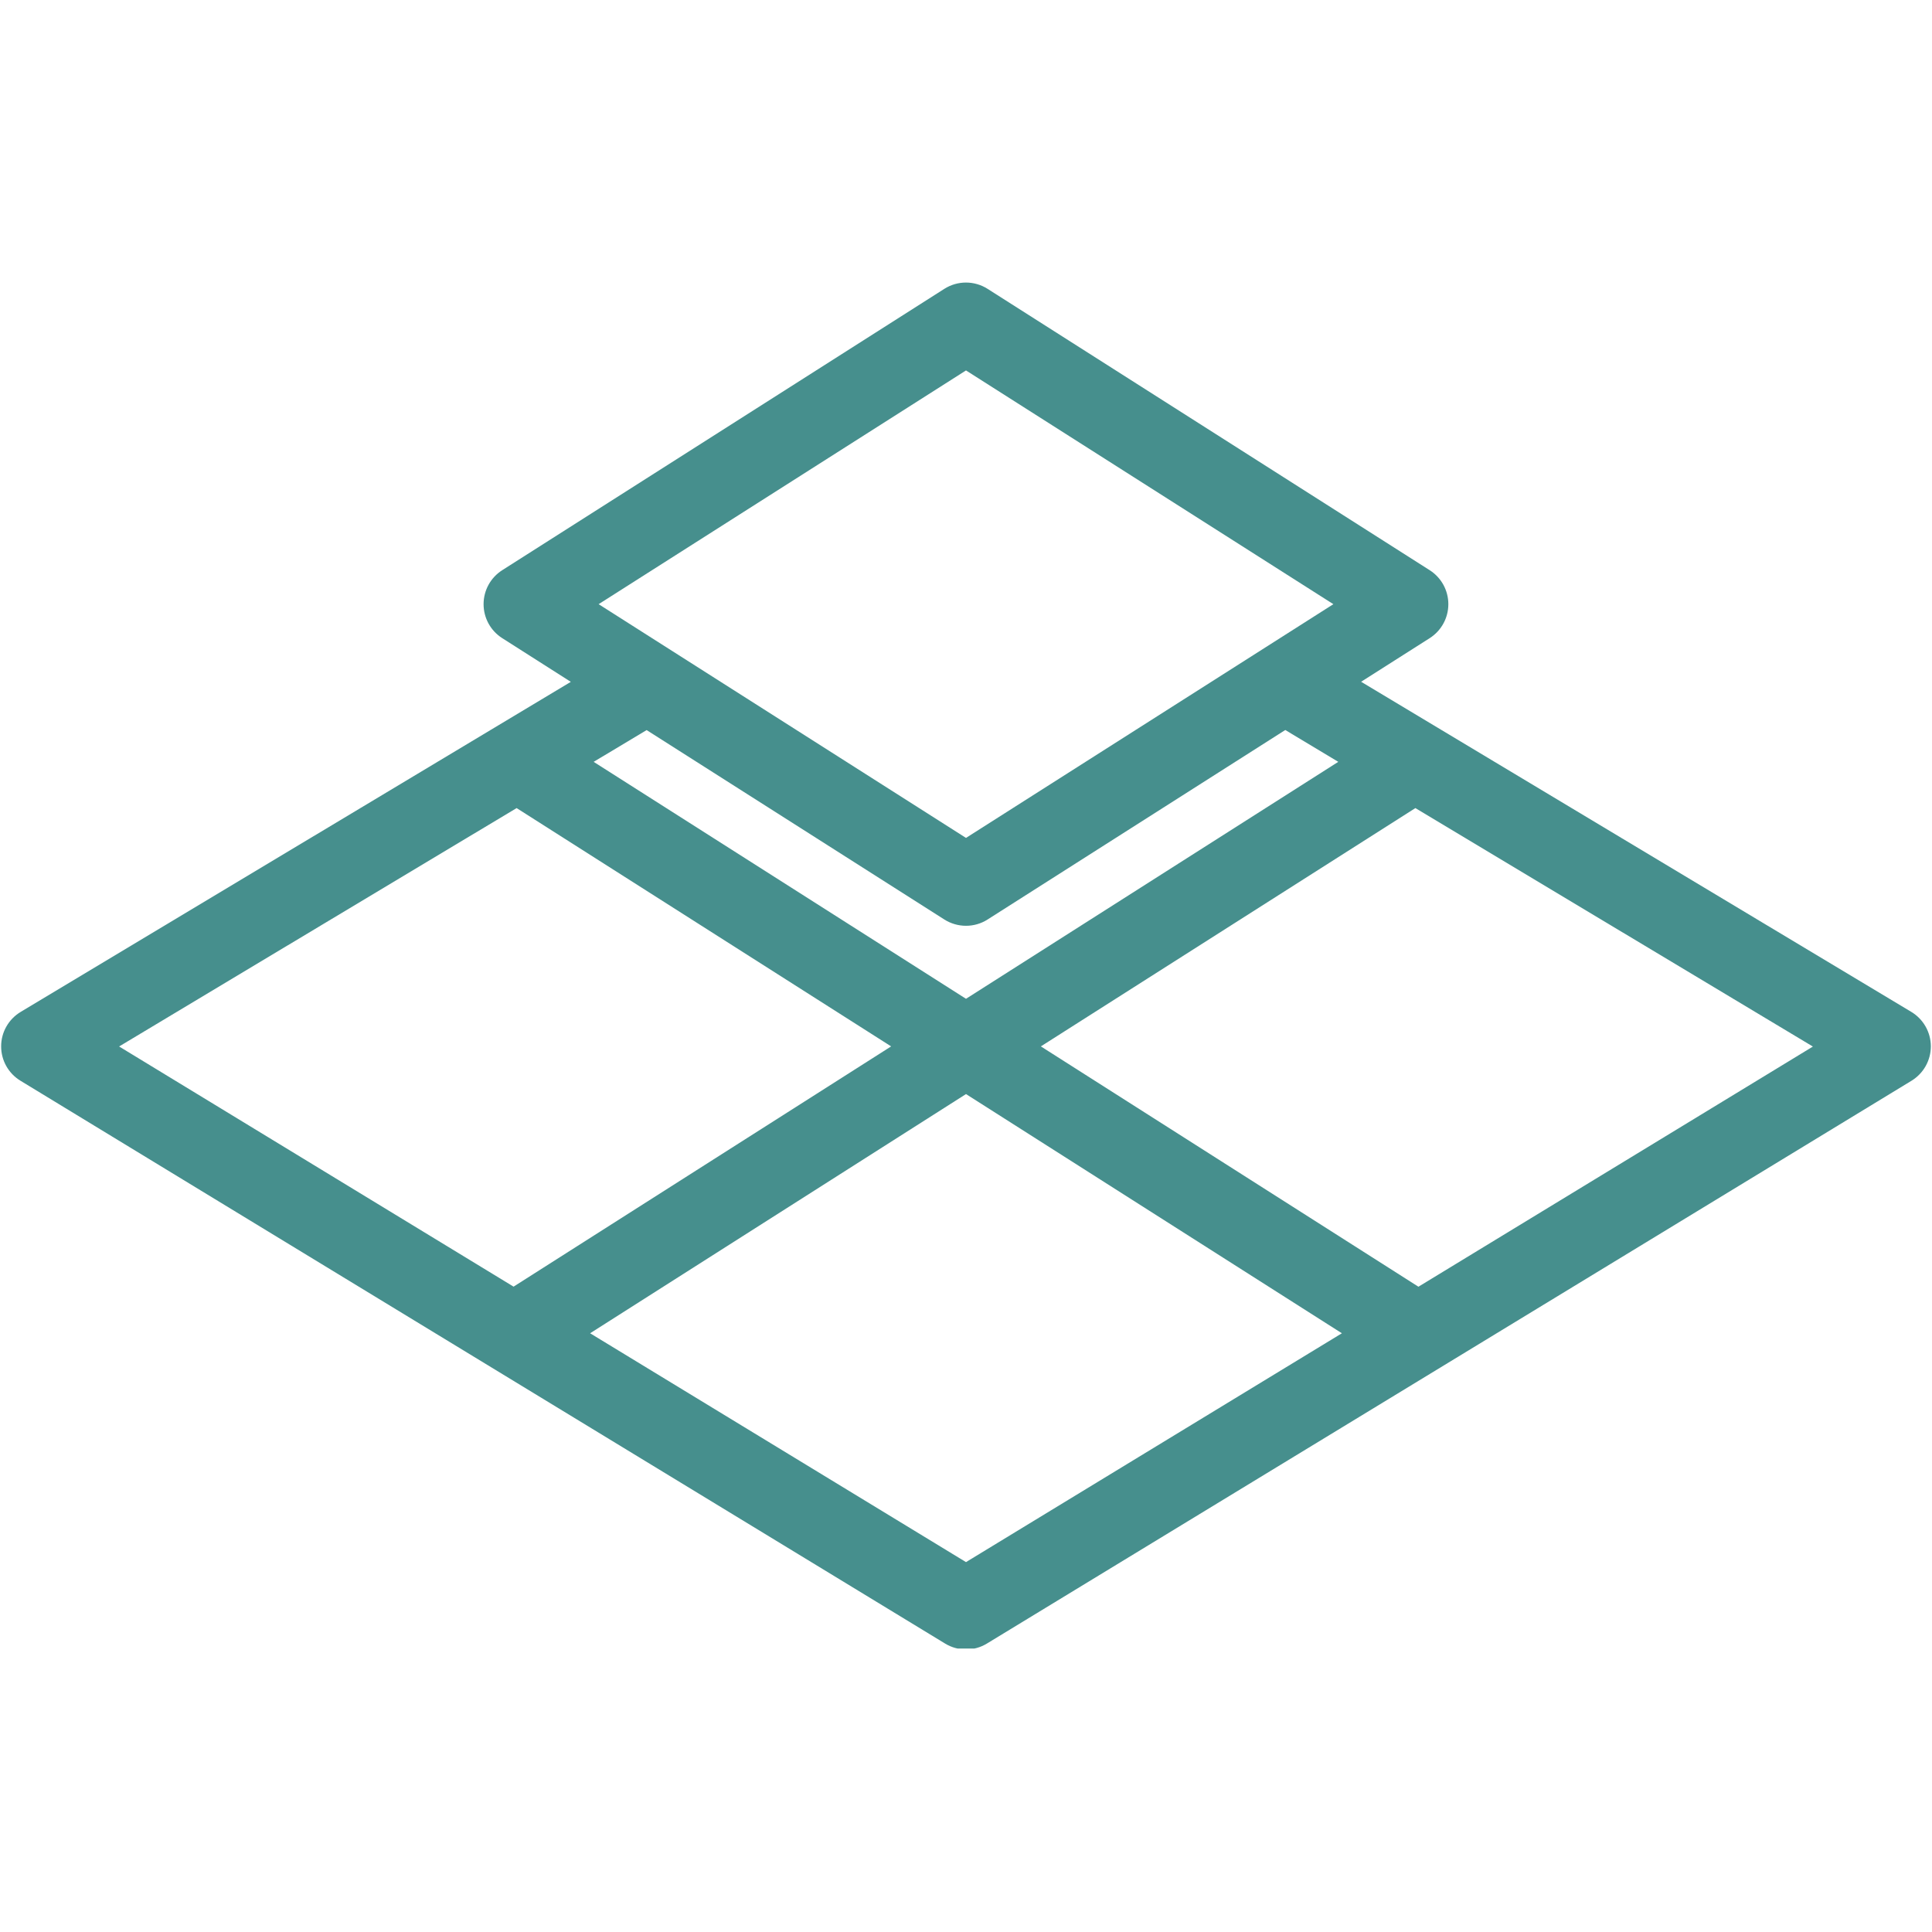 <svg xmlns="http://www.w3.org/2000/svg" xmlns:xlink="http://www.w3.org/1999/xlink" width="1024" viewBox="0 0 768 768" height="1024" preserveAspectRatio="xMidYMid meet"><defs><clipPath id="0f9bf5842d"><path d="M 0 112.32 L 768 112.32 L 768 655.32 L 0 655.32 Z M 0 112.32 " clip-rule="nonzero"></path></clipPath></defs><rect x="-76.8" width="921.6" fill="#ffffff" y="-76.8" height="921.6" fill-opacity="1"></rect><rect x="-76.8" width="921.6" fill="#ffffff" y="-76.8" height="921.6" fill-opacity="1"></rect><g clip-path="url(#0f9bf5842d)"><path fill="#468f8d" d="M 759.777 402.246 L 541.062 271.012 L 568.355 253.656 C 572.957 250.715 575.738 245.633 575.738 240.168 C 575.738 234.703 572.957 229.621 568.355 226.68 L 392.566 114.812 C 387.324 111.488 380.645 111.488 375.402 114.812 L 199.613 226.68 C 195.008 229.621 192.23 234.703 192.23 240.168 C 192.23 245.633 195.008 250.715 199.613 253.656 L 226.906 271.043 L 8.223 402.246 C 3.43 405.121 0.457 410.301 0.457 415.895 C 0.426 421.488 3.336 426.695 8.129 429.605 L 375.691 653.34 C 378.246 654.906 381.125 655.672 384 655.672 C 386.875 655.672 389.754 654.906 392.309 653.34 L 759.871 429.605 C 764.664 426.664 767.543 421.488 767.543 415.895 C 767.512 410.301 764.57 405.121 759.777 402.246 Z M 384 147.254 L 530.035 240.168 L 384 333.082 L 237.965 240.168 Z M 375.402 365.523 C 378.023 367.184 381.027 368.016 384 368.016 C 386.973 368.016 389.977 367.184 392.566 365.523 L 510.922 290.188 L 531.984 302.844 L 384 397.035 L 235.984 302.844 L 257.047 290.219 Z M 205.363 321.223 L 354.242 415.957 L 204.152 511.461 L 47.348 415.988 Z M 384 620.961 L 234.578 529.996 L 384 434.91 L 533.422 529.996 Z M 563.848 511.492 L 413.758 415.957 L 562.637 321.223 L 720.652 416.023 Z M 563.848 511.492 " fill-opacity="1" fill-rule="nonzero"></path></g></svg>
